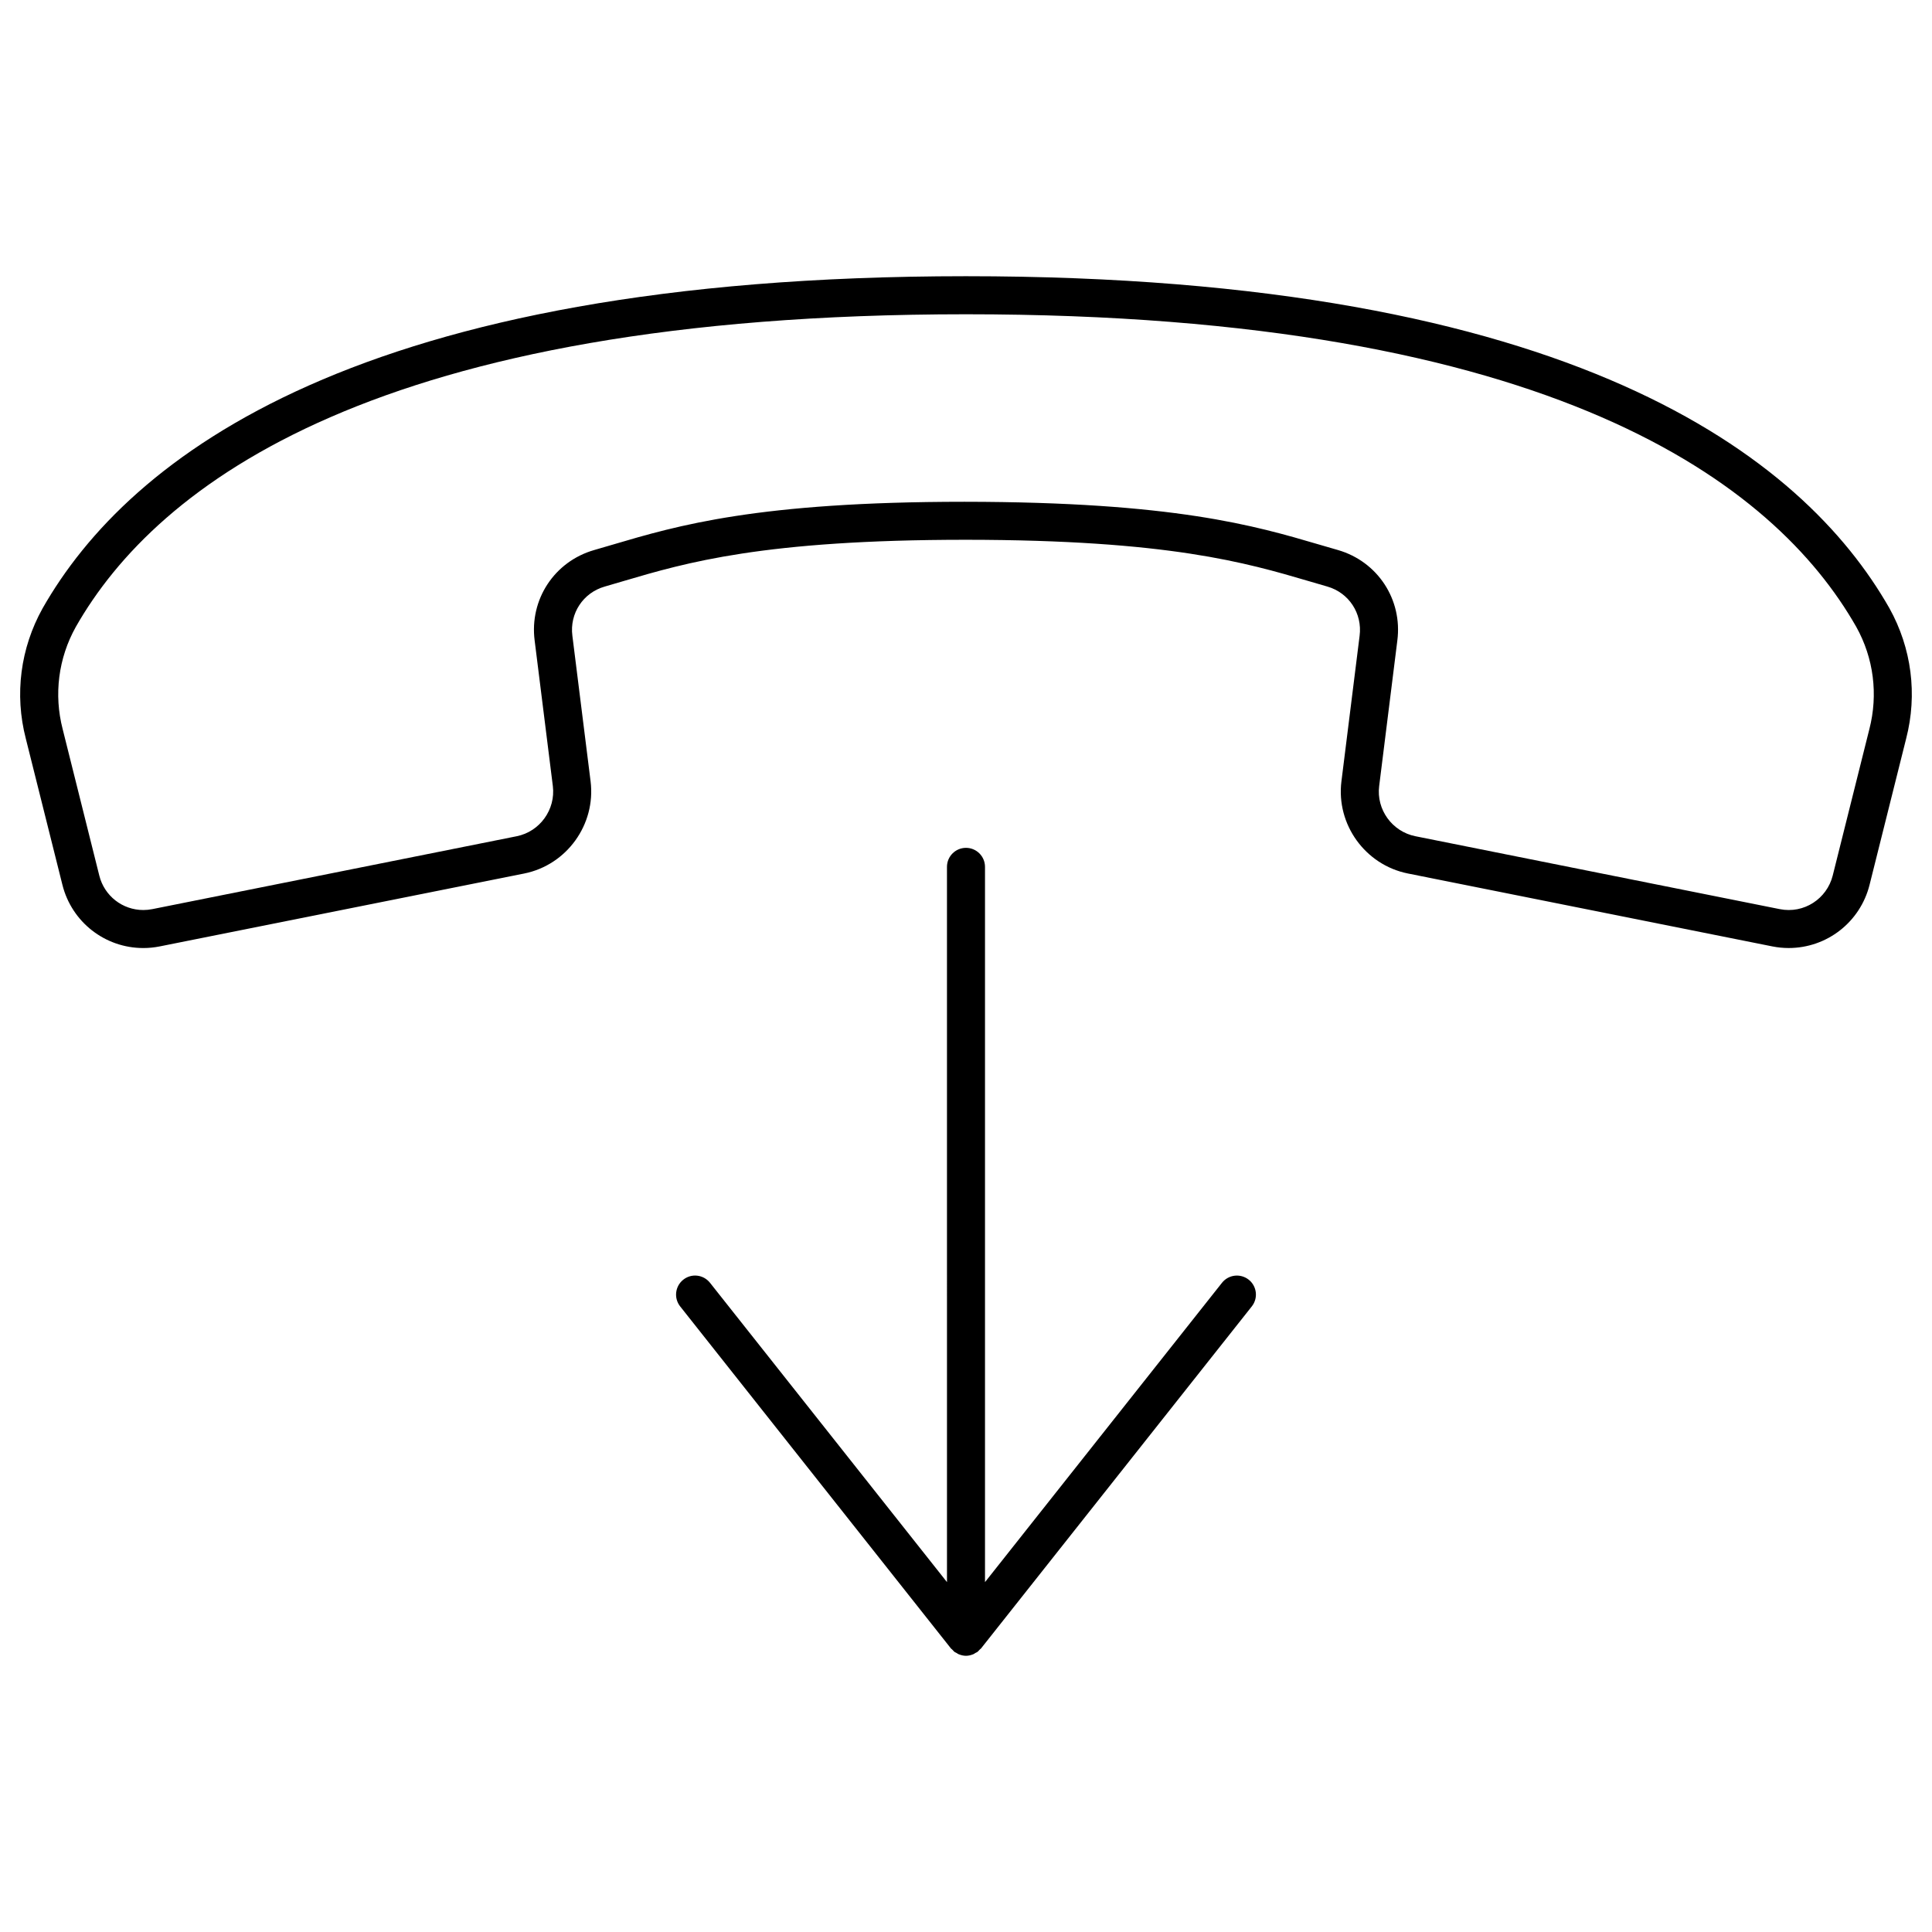 <?xml version="1.0" encoding="UTF-8"?>
<!-- Uploaded to: SVG Repo, www.svgrepo.com, Generator: SVG Repo Mixer Tools -->
<svg fill="#000000" width="800px" height="800px" version="1.1" viewBox="144 144 512 512" xmlns="http://www.w3.org/2000/svg">
 <g>
  <path d="m644.7 305.16c-22.852-40.125-83.863-87.961-244.71-87.961-160.86 0-221.85 47.84-244.7 88.012-5.891 10.574-7.473 22.844-4.453 34.512l9.703 38.766c2.469 9.863 11.285 16.75 21.438 16.75 1.457 0 2.922-0.145 4.359-0.434l96.586-19.316c11.281-2.273 19.004-12.992 17.59-24.418l-4.828-38.594c-0.766-5.91 2.836-11.387 8.555-13.027l4.977-1.457c16.516-4.875 37.066-10.949 90.781-10.949 53.73 0.035 74.332 6.102 90.887 10.973l4.871 1.422c5.723 1.648 9.32 7.133 8.551 13.059l-4.816 38.566c-1.426 11.422 6.301 22.141 17.602 24.414l96.566 19.32c1.438 0.289 2.902 0.434 4.352 0.434 10.16 0 18.977-6.891 21.445-16.758l9.691-38.727c3.031-11.711 1.457-23.984-4.445-34.586zm-5.312 32.117-9.699 38.762c-1.543 6.133-7.609 10.184-14.051 8.887l-96.559-19.32c-6.152-1.238-10.367-7.074-9.586-13.285l4.812-38.543c1.414-10.883-5.211-20.984-15.77-24.023l-4.801-1.395c-17.176-5.055-38.543-11.34-94.137-11.383-54.77 0-76.094 6.297-93.23 11.359l-4.898 1.43c-10.555 3.027-17.184 13.125-15.781 23.988l4.82 38.562c0.77 6.223-3.438 12.062-9.574 13.297l-96.57 19.316c-0.801 0.16-1.598 0.238-2.383 0.238-5.527 0-10.324-3.754-11.664-9.117l-9.707-38.812c-2.379-9.184-1.137-18.816 3.465-27.078 21.512-37.805 79.898-82.875 235.92-82.875 156.01 0 214.42 45.066 235.93 82.832 4.617 8.277 5.852 17.91 3.465 27.16z"/>
  <path d="m467.84 483.95-62.805 79.328v-189.55c0-2.781-2.258-5.039-5.039-5.039s-5.039 2.258-5.039 5.039l0.004 189.55-62.805-79.328c-1.738-2.188-4.902-2.555-7.078-0.82-2.18 1.727-2.551 4.898-0.828 7.078l71.793 90.688c0.055 0.074 0.145 0.098 0.207 0.16 0.137 0.156 0.277 0.301 0.434 0.441 0.074 0.066 0.105 0.152 0.188 0.215 0.207 0.16 0.449 0.242 0.672 0.367 0.137 0.082 0.25 0.191 0.398 0.258 0.086 0.039 0.172 0.066 0.258 0.102 0.586 0.227 1.188 0.363 1.797 0.363 0.613 0 1.219-0.137 1.797-0.363 0.086-0.035 0.172-0.059 0.258-0.102 0.145-0.066 0.258-0.176 0.398-0.262 0.223-0.121 0.465-0.203 0.672-0.363 0.082-0.066 0.109-0.152 0.188-0.215 0.156-0.141 0.297-0.289 0.434-0.441 0.059-0.07 0.152-0.09 0.207-0.16l71.793-90.688c1.727-2.188 1.359-5.356-0.82-7.078-2.195-1.73-5.352-1.355-7.082 0.82z"/>
 </g>
</svg>